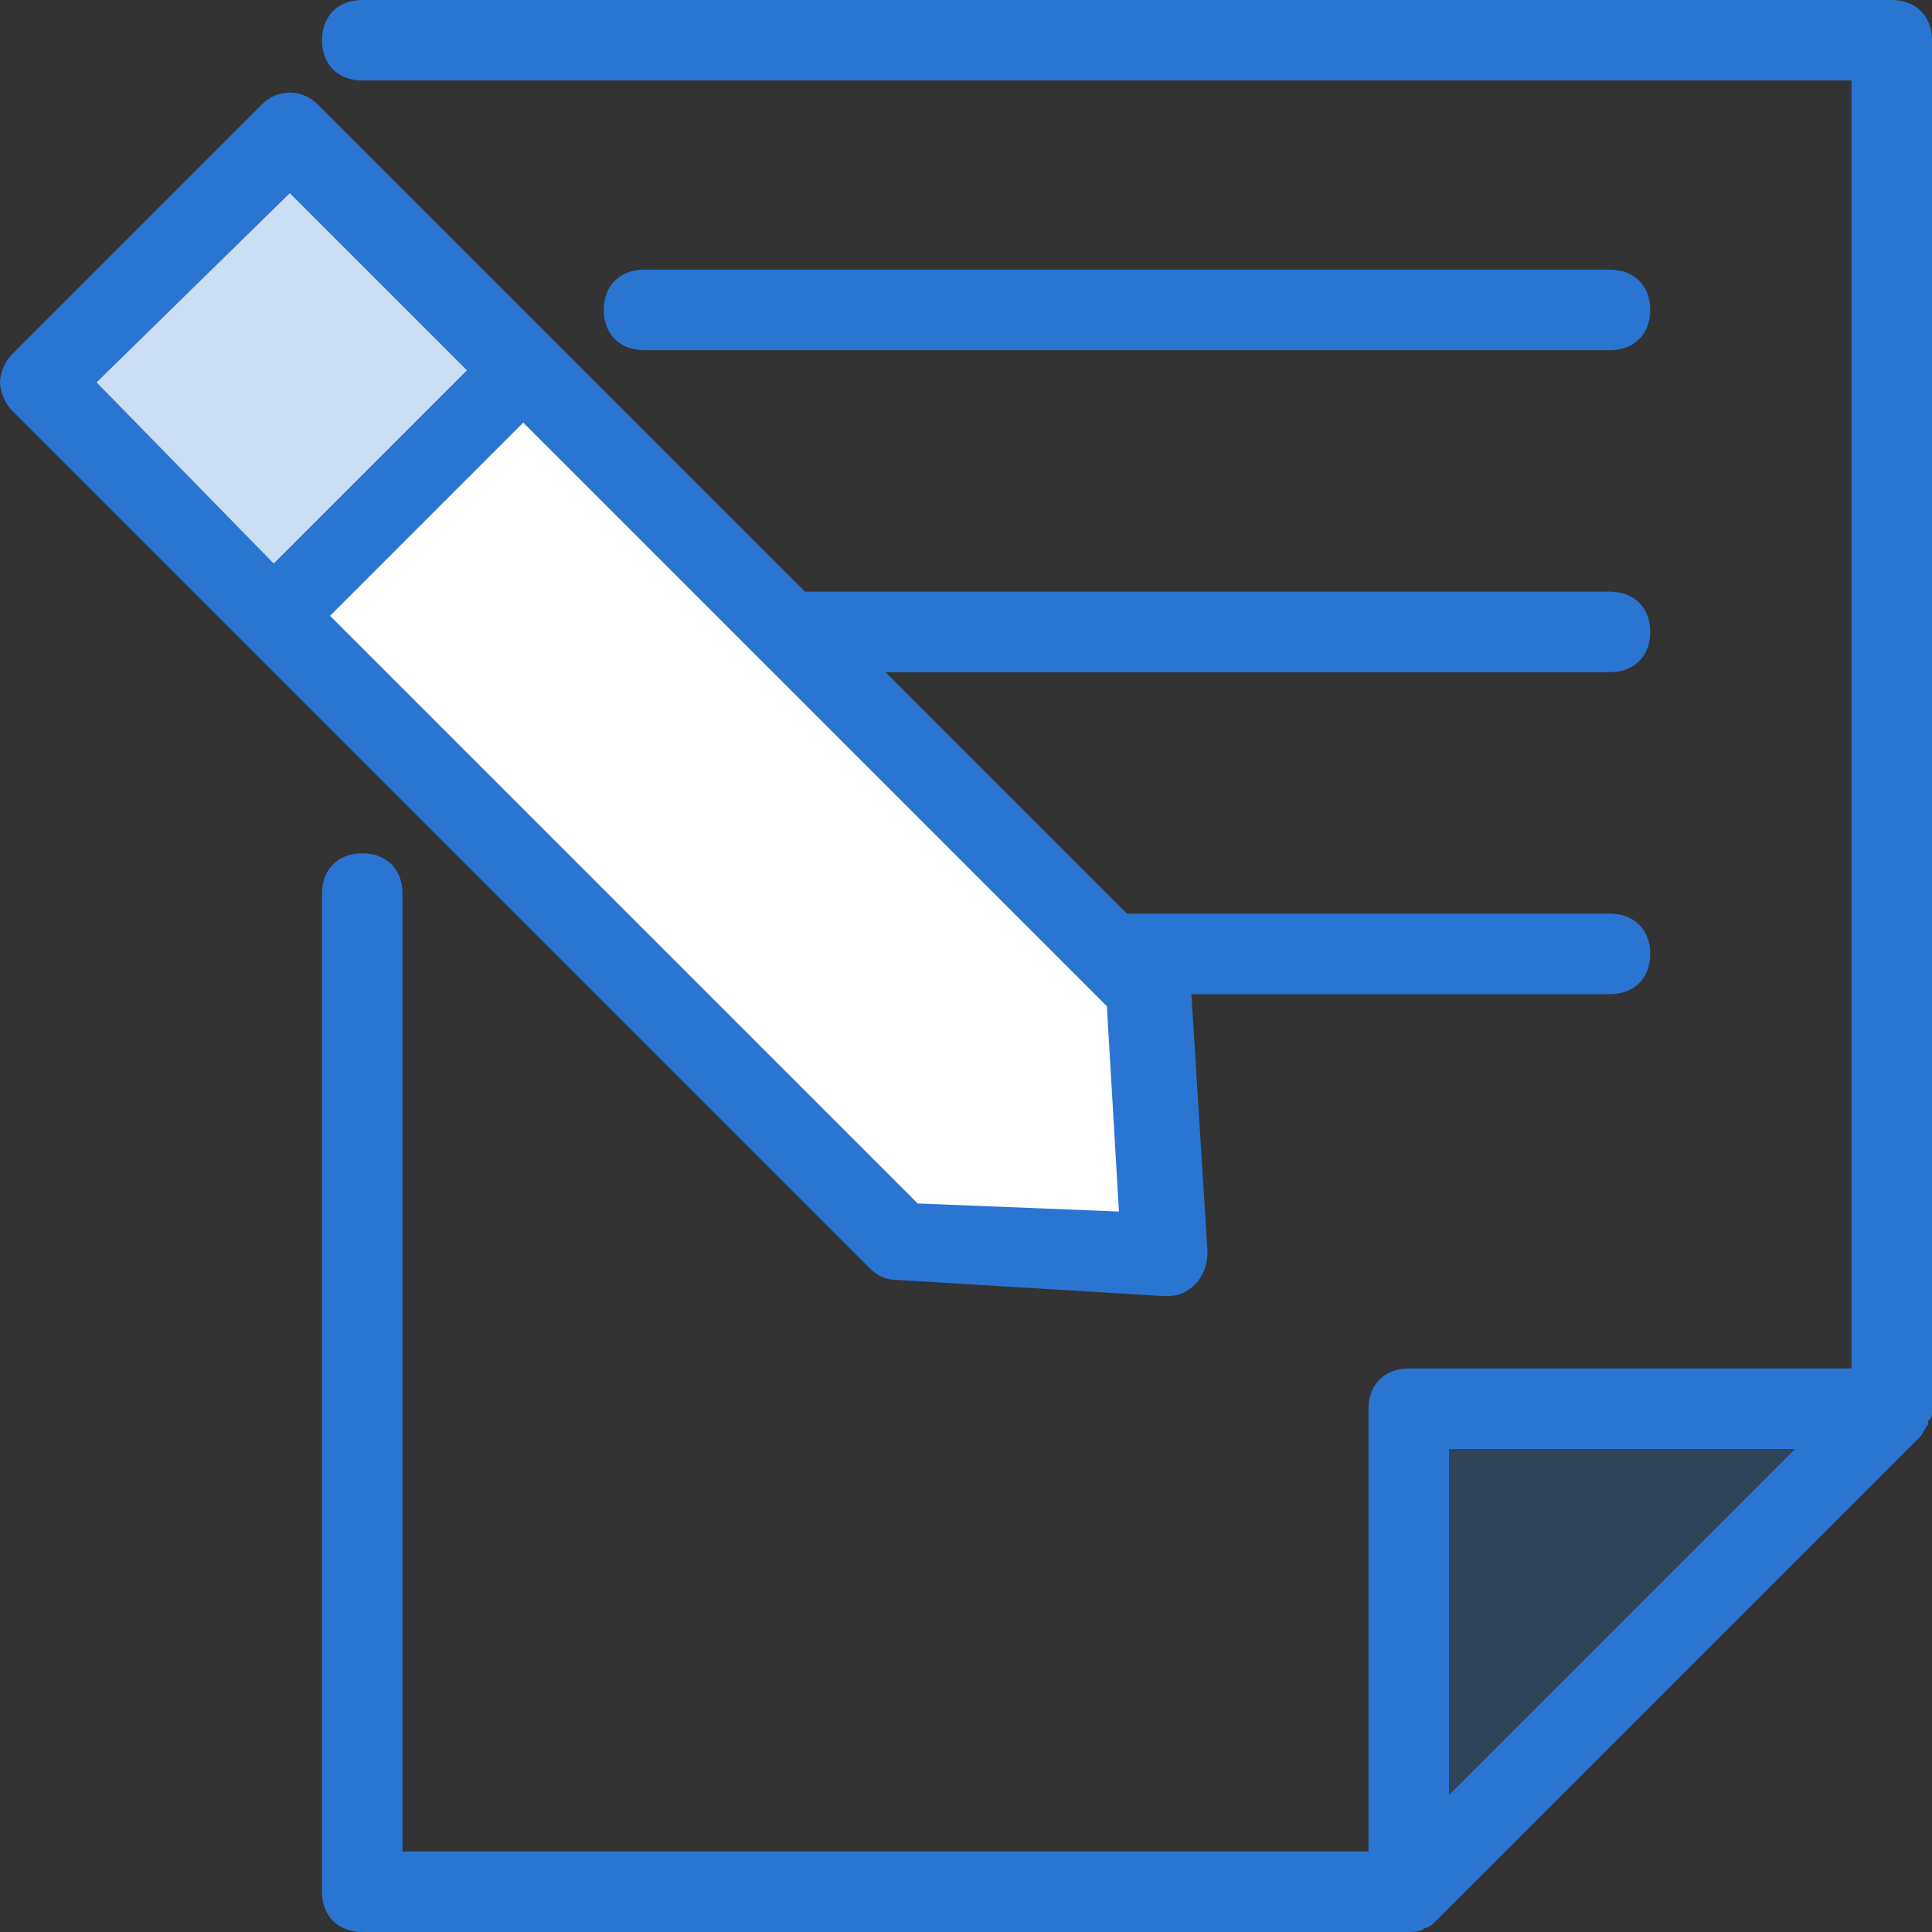<?xml version="1.0" encoding="utf-8"?>
<!-- Generator: Adobe Illustrator 24.2.3, SVG Export Plug-In . SVG Version: 6.00 Build 0)  -->
<svg version="1.1" id="Layer_1" xmlns="http://www.w3.org/2000/svg" xmlns:xlink="http://www.w3.org/1999/xlink" x="0px" y="0px"
	 viewBox="0 0 48 48" style="enable-background:new 0 0 48 48;" xml:space="preserve">
<rect x="0" y="0" width="48" height="48" fill="#333333" stroke="none"/>
<style type="text/css">
	.st0{fill:#FFFFFF;}
	.st1{opacity:0.24;fill:#2A75D1;}
	.st2{fill:#2A75D1;}
</style>
<polygon class="st0" points="28.5,24.7 28.9,31.2 22.3,30.8 1,9.5 7.2,3.3 "/>
<rect x="2.6" y="5.2" transform="matrix(0.707 -0.707 0.707 0.707 -4.557 7.682)" class="st1" width="8.7" height="8.2"/>
<polygon class="st1" points="35,47 47,35 35,35 "/>
<g>
	<path class="st2" d="M22.3,31.8l6.6,0.4c0,0,0,0,0.1,0c0.3,0,0.5-0.1,0.7-0.3c0.2-0.2,0.3-0.5,0.3-0.8l-0.4-6.4H40c0.6,0,1-0.4,1-1
		s-0.4-1-1-1H28l-6-6h18c0.6,0,1-0.4,1-1s-0.4-1-1-1H20L7.9,2.6c-0.4-0.4-1-0.4-1.4,0L0.3,8.8C0.1,9,0,9.3,0,9.5s0.1,0.5,0.3,0.7
		l21.3,21.3C21.8,31.7,22,31.8,22.3,31.8z M22.8,29.9L8.2,15.3l4.8-4.8l14.5,14.5l0.3,5.1L22.8,29.9z M7.2,4.8l4.4,4.4l-4.8,4.8
		L2.4,9.5L7.2,4.8z"/>
	<path class="st2" d="M48,35.1C48,35,48,35,48,35.1L48,1c0-0.6-0.4-1-1-1H9C8.4,0,8,0.4,8,1s0.4,1,1,1h37v32H35c-0.6,0-1,0.4-1,1v11
		H10V22.2c0-0.6-0.4-1-1-1s-1,0.4-1,1V47c0,0.6,0.4,1,1,1h26c0.1,0,0.3,0,0.4-0.1c0.1,0,0.2-0.1,0.3-0.2l12-12
		c0.1-0.1,0.1-0.2,0.2-0.3c0,0,0-0.1,0-0.1C48,35.2,48,35.2,48,35.1z M36,44.6V36h8.6L36,44.6z"/>
	<path class="st2" d="M40,8.7c0.6,0,1-0.4,1-1s-0.4-1-1-1H16c-0.6,0-1,0.4-1,1s0.4,1,1,1H40z"/>
</g>
</svg>
